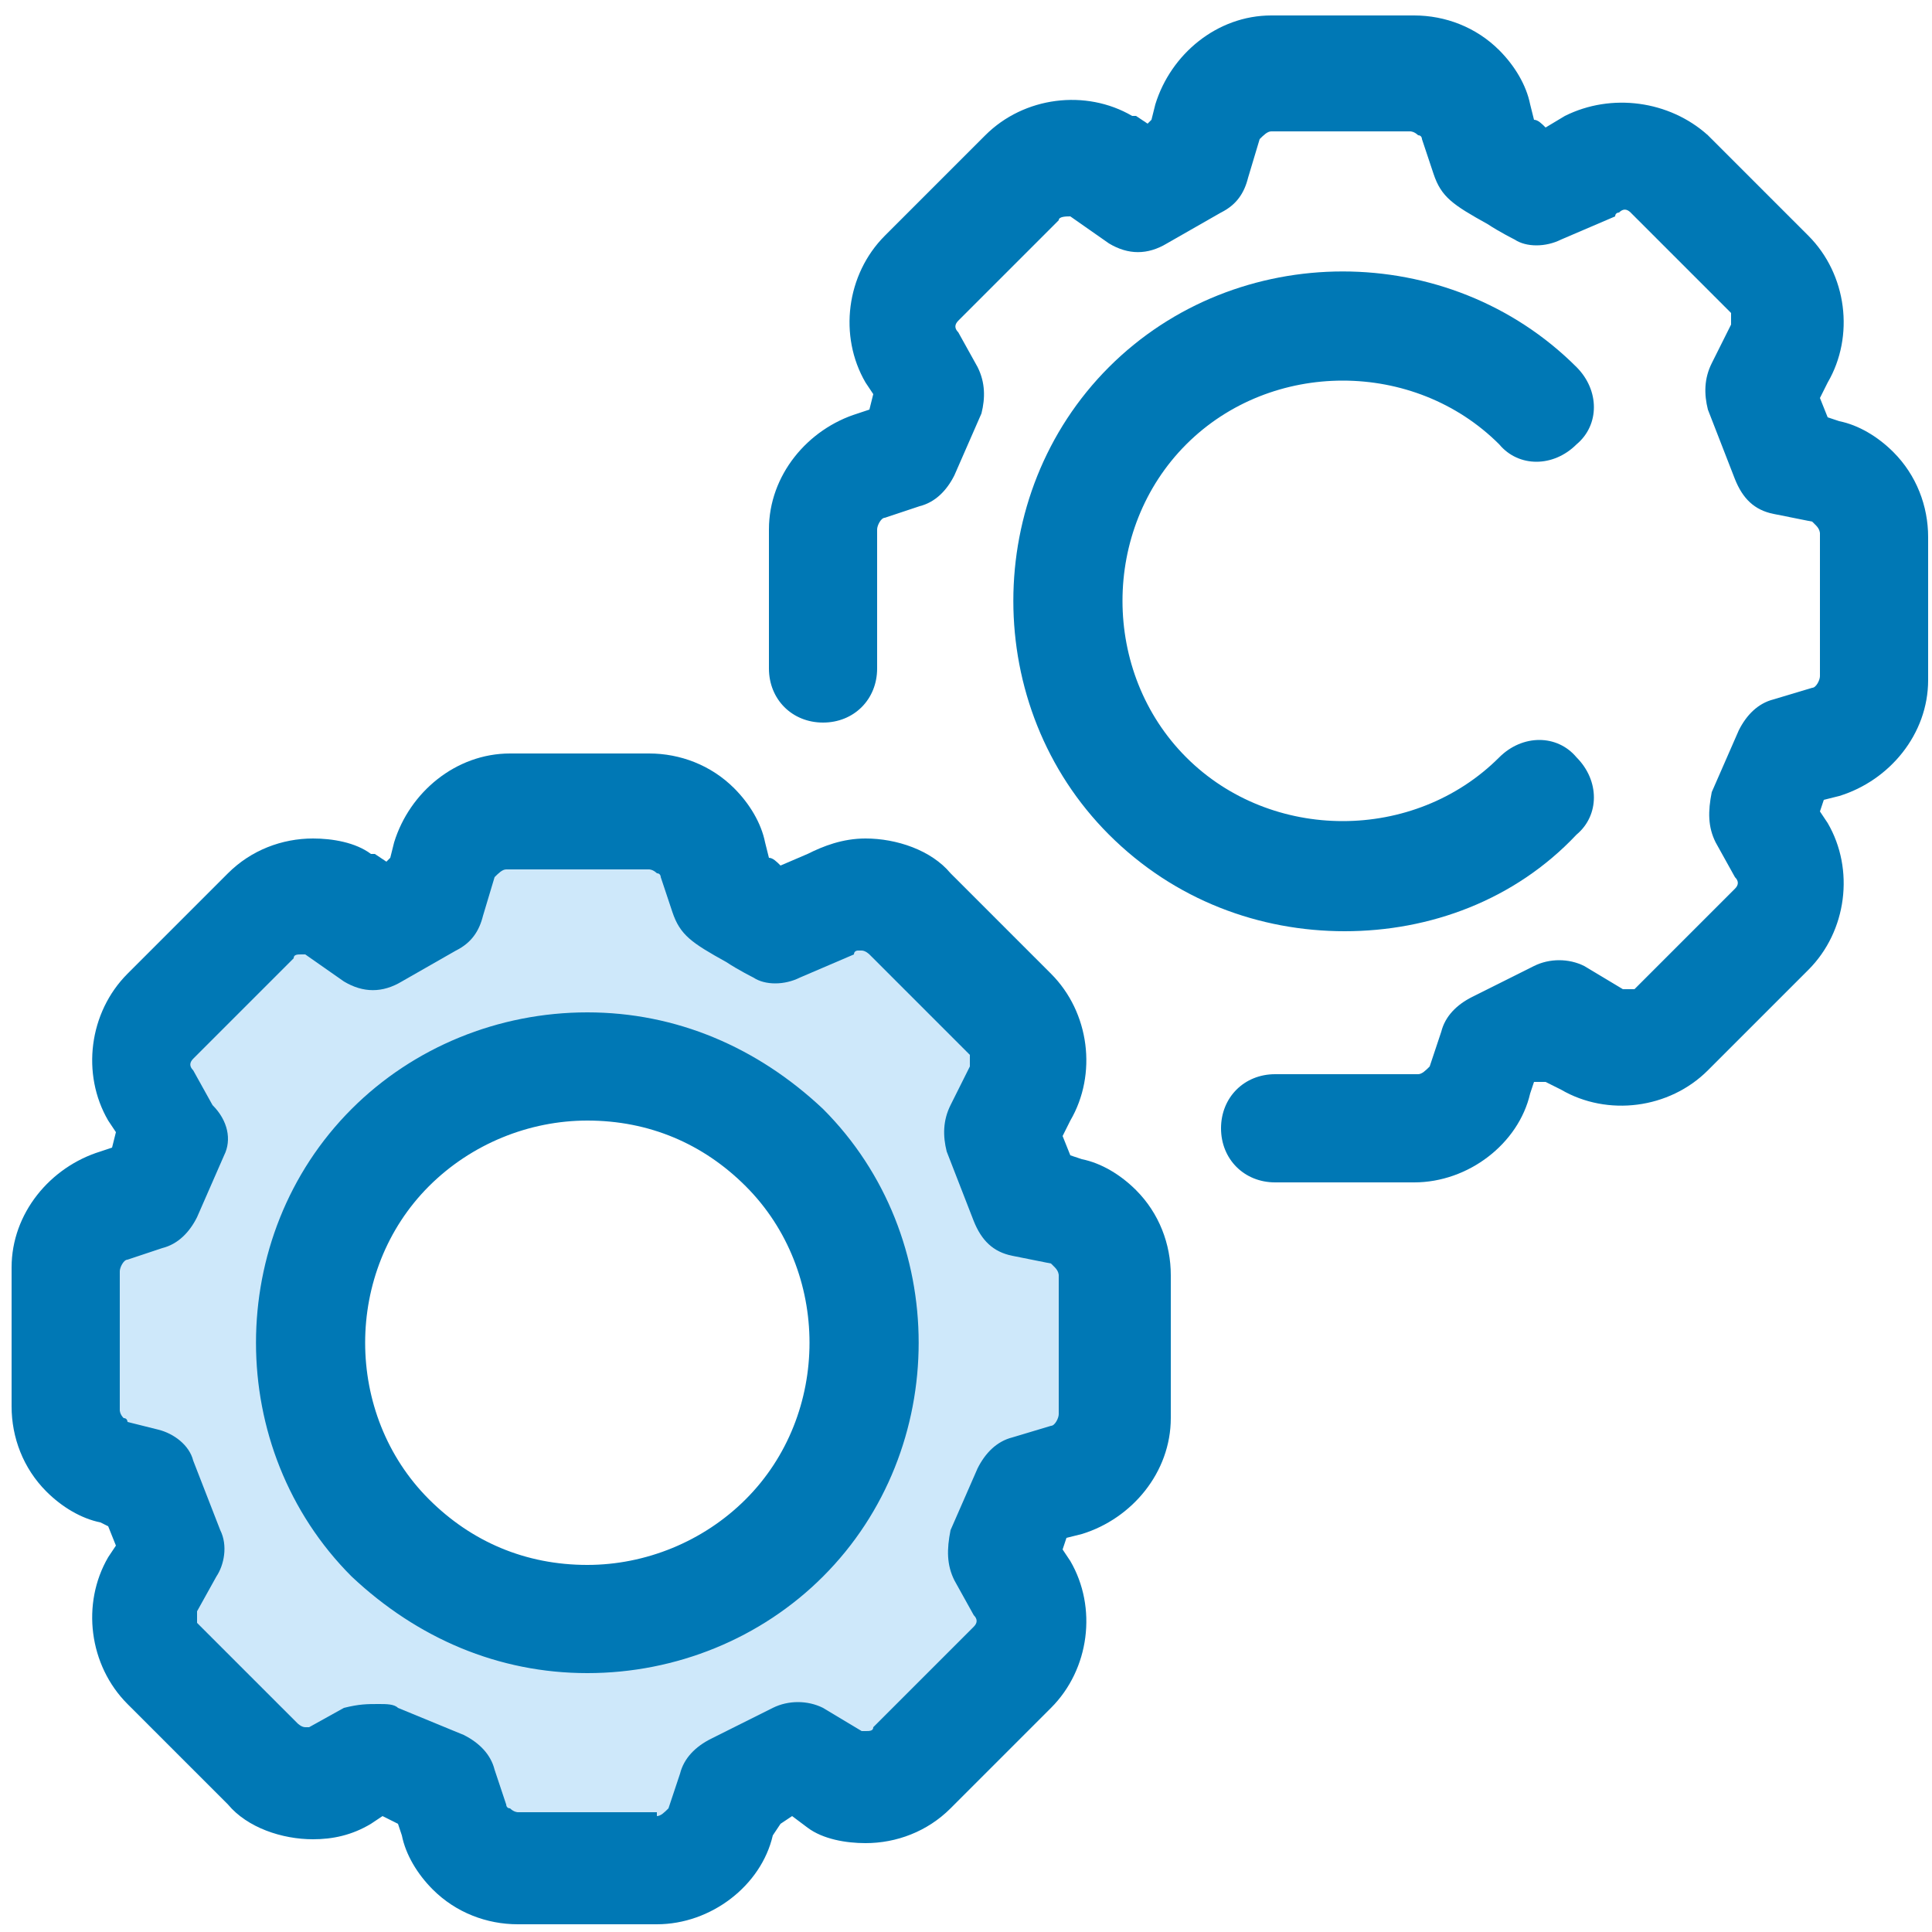 <?xml version="1.0" encoding="utf-8"?>
<!-- Generator: Adobe Illustrator 16.0.0, SVG Export Plug-In . SVG Version: 6.00 Build 0)  -->
<!DOCTYPE svg PUBLIC "-//W3C//DTD SVG 1.1//EN" "http://www.w3.org/Graphics/SVG/1.1/DTD/svg11.dtd">
<svg version="1.1" id="Layer_1" xmlns="http://www.w3.org/2000/svg" xmlns:xlink="http://www.w3.org/1999/xlink" x="0px" y="0px"
	 width="50px" height="50px" viewBox="0 0 50 50" style="enable-background:new 0 0 50 50;" xml:space="preserve">
<style type="text/css">
<![CDATA[
	.st0{fill:#CEE8FA;}
	.st1{fill:#0078B5;}
]]>
</style>
<path class="st1" d="M36.6,30.6L36.6,30.6H33c-0.8,0-1.4-0.6-1.4-1.4c0-0.8,0.6-1.4,1.4-1.4l0,0h3.7l0,0c0.1,0,0.2-0.1,0.3-0.2
	l0.3-0.9c0.1-0.4,0.4-0.7,0.8-0.9l1.6-0.8c0.4-0.2,0.9-0.2,1.3,0l1,0.6c0.1,0,0.3,0,0.3,0l2.6-2.6c0.1-0.1,0.1-0.2,0-0.3l-0.5-0.9
	c-0.2-0.4-0.2-0.8-0.1-1.3l0.7-1.6c0.2-0.4,0.5-0.7,0.9-0.8l1-0.3c0.1,0,0.2-0.2,0.2-0.3v-3.7c0,0,0-0.1-0.1-0.2
	c0,0-0.1-0.1-0.1-0.1l-1-0.2c-0.5-0.1-0.8-0.4-1-0.9l-0.7-1.8c-0.1-0.4-0.1-0.8,0.1-1.2l0.5-1c0-0.1,0-0.3,0-0.3l-2.6-2.6
	c-0.1-0.1-0.2-0.1-0.3,0c0,0-0.1,0-0.1,0.1l-1.4,0.6c-0.4,0.2-0.9,0.2-1.2,0c0,0-0.4-0.2-0.7-0.4c-0.9-0.5-1.2-0.7-1.4-1.3l-0.3-0.9
	c0,0,0-0.1-0.1-0.1c-0.1-0.1-0.2-0.1-0.2-0.1h-3.6c-0.1,0-0.2,0.1-0.3,0.2l-0.3,1c-0.1,0.4-0.3,0.7-0.7,0.9l-1.4,0.8
	c-0.5,0.3-1,0.3-1.5,0l-1-0.7c-0.1,0-0.3,0-0.3,0.1l-2.6,2.6c-0.1,0.1-0.1,0.2,0,0.3l0.5,0.9c0.2,0.4,0.2,0.8,0.1,1.2l-0.7,1.6
	c-0.2,0.4-0.5,0.7-0.9,0.8l-0.9,0.3c-0.1,0-0.2,0.2-0.2,0.3v3.6c0,0.8-0.6,1.4-1.4,1.4c-0.8,0-1.4-0.6-1.4-1.4v-3.6
	c0-1.4,1-2.6,2.3-3l0.3-0.1l0.1-0.4l-0.2-0.3c-0.7-1.2-0.5-2.8,0.5-3.8l2.6-2.6c1-1,2.6-1.2,3.8-0.5c0,0,0.1,0,0.1,0l0.3,0.2
	l0.1-0.1l0.1-0.4c0.4-1.3,1.6-2.3,3-2.3l3.7,0l0,0c0.8,0,1.6,0.3,2.2,0.9c0.4,0.4,0.7,0.9,0.8,1.4l0.1,0.4c0.1,0,0.2,0.1,0.3,0.2
	L40.5,3c1.2-0.6,2.7-0.4,3.7,0.5l2.6,2.6c1,1,1.2,2.6,0.5,3.8l-0.2,0.4l0.2,0.5l0.3,0.1c0,0,0,0,0,0c0.5,0.1,1,0.4,1.4,0.8
	c0.6,0.6,0.9,1.4,0.9,2.2v3.7c0,1.4-1,2.6-2.3,3l-0.4,0.1l-0.1,0.3l0.2,0.3c0.7,1.2,0.5,2.8-0.5,3.8l-2.6,2.6c-1,1-2.6,1.2-3.8,0.5
	l-0.4-0.2L39.7,28l-0.1,0.3C39.3,29.6,38,30.6,36.6,30.6z M34.8,24.1c-2.2,0-4.4-0.8-6.1-2.5c-3.3-3.3-3.3-8.8,0-12.1
	c3.3-3.3,8.8-3.3,12.1,0c0.6,0.6,0.6,1.5,0,2c-0.6,0.6-1.5,0.6-2,0c-2.2-2.2-5.9-2.2-8.1,0c-2.2,2.2-2.2,5.9,0,8.1
	c2.2,2.2,5.9,2.2,8.1,0c0.6-0.6,1.5-0.6,2,0c0.6,0.6,0.6,1.5,0,2C39.2,23.3,37,24.1,34.8,24.1z"/>
<path class="st0" d="M28.3,31.8c-0.2-0.2-0.5-0.4-0.7-0.4l-1-0.3l-0.7-1.8l0.5-1c0.4-0.6,0.2-1.5-0.3-2l-2.6-2.6
	c-0.5-0.5-1.4-0.6-2-0.3l-1.4,0.6c0,0-1.4-0.8-1.4-0.8l-0.3-0.9c-0.1-0.3-0.2-0.5-0.4-0.7c-0.3-0.3-0.8-0.5-1.2-0.5h-3.6
	c-0.7,0-1.4,0.5-1.6,1.2l-0.3,1l-1.4,0.8l-1.1-0.7c-0.6-0.4-1.5-0.2-2,0.3l-2.6,2.6c-0.5,0.5-0.6,1.4-0.3,2l0.5,0.9L3.8,31l-0.9,0.3
	c-0.7,0.2-1.2,0.9-1.2,1.6v3.6c0,0.4,0.2,0.9,0.5,1.2l0,0c0.2,0.2,0.5,0.4,0.7,0.4l0.9,0.2l0.7,1.8L4,41.1c-0.4,0.6-0.2,1.5,0.3,2
	l2.6,2.6c0.5,0.5,1.4,0.6,2,0.3l0.9-0.5l1.7,0.7l0.3,0.9c0.1,0.3,0.2,0.5,0.4,0.7c0.3,0.3,0.8,0.5,1.2,0.5H17c0.7,0,1.4-0.5,1.6-1.2
	l0.3-0.9l1.6-0.8l1,0.6c0.6,0.4,1.5,0.2,2-0.3l2.6-2.6c0.5-0.5,0.6-1.4,0.3-2l-0.5-0.9l0.7-1.6l1-0.3c0.7-0.2,1.2-0.9,1.2-1.6V33
	C28.9,32.6,28.7,32.2,28.3,31.8z M20.3,39.8c-2.8,2.8-7.3,2.8-10.1,0c-2.8-2.8-2.8-7.3,0-10.1c2.8-2.8,7.3-2.8,10.1,0
	C23.1,32.5,23.1,37,20.3,39.8z"/>
<path class="st1" d="M17,49.8L17,49.8h-3.6c-0.8,0-1.6-0.3-2.2-0.9c-0.4-0.4-0.7-0.9-0.8-1.4l-0.1-0.3l-0.4-0.2l-0.3,0.2
	c-0.5,0.3-1,0.4-1.5,0.4c-0.8,0-1.7-0.3-2.2-0.9l-2.6-2.6c-1-1-1.2-2.6-0.5-3.8l0.2-0.3l-0.2-0.5l-0.2-0.1c-0.5-0.1-1-0.4-1.4-0.8
	c-0.6-0.6-0.9-1.4-0.9-2.2v-3.6c0-1.4,1-2.6,2.3-3l0.3-0.1l0.1-0.4l-0.2-0.3c-0.7-1.2-0.5-2.8,0.5-3.8l2.6-2.6
	c0.6-0.6,1.4-0.9,2.2-0.9c0.5,0,1.1,0.1,1.5,0.4c0,0,0,0,0.1,0l0.3,0.2l0.1-0.1l0.1-0.4c0.4-1.3,1.6-2.3,3-2.3h3.6c0,0,0,0,0,0
	c0.8,0,1.6,0.3,2.2,0.9c0.4,0.4,0.7,0.9,0.8,1.4l0.1,0.4c0.1,0,0.2,0.1,0.3,0.2l0.7-0.3c0.4-0.2,0.9-0.4,1.5-0.4
	c0.8,0,1.7,0.3,2.2,0.9l2.6,2.6c1,1,1.2,2.6,0.5,3.8l-0.2,0.4l0.2,0.5L28,30c0,0,0,0,0,0c0.5,0.1,1,0.4,1.4,0.8
	c0.6,0.6,0.9,1.4,0.9,2.2v3.7c0,1.4-1,2.6-2.3,3l-0.4,0.1l-0.1,0.3l0.2,0.3c0.7,1.2,0.5,2.8-0.5,3.8l-2.6,2.6
	c-0.6,0.6-1.4,0.9-2.2,0.9c0,0,0,0,0,0c-0.5,0-1.1-0.1-1.5-0.4L20.5,47l-0.3,0.2L20,47.5C19.7,48.8,18.4,49.8,17,49.8z M9.8,44.1
	c0.2,0,0.4,0,0.5,0.1l1.7,0.7c0.4,0.2,0.7,0.5,0.8,0.9l0.3,0.9c0,0,0,0.1,0.1,0.1c0.1,0.1,0.2,0.1,0.2,0.1H17l0,1.4V47
	c0.1,0,0.2-0.1,0.3-0.2l0.3-0.9c0.1-0.4,0.4-0.7,0.8-0.9l1.6-0.8c0.4-0.2,0.9-0.2,1.3,0l1,0.6c0,0,0.1,0,0.1,0l0,0
	c0.1,0,0.2,0,0.2-0.1l2.6-2.6c0.1-0.1,0.1-0.2,0-0.3l-0.5-0.9c-0.2-0.4-0.2-0.8-0.1-1.3l0.7-1.6c0.2-0.4,0.5-0.7,0.9-0.8l1-0.3
	c0.1,0,0.2-0.2,0.2-0.3V33c0,0,0-0.1-0.1-0.2c0,0-0.1-0.1-0.1-0.1l-1-0.2c-0.5-0.1-0.8-0.4-1-0.9l-0.7-1.8c-0.1-0.4-0.1-0.8,0.1-1.2
	l0.5-1c0-0.1,0-0.3,0-0.3l-2.6-2.6c0,0-0.1-0.1-0.2-0.1c0,0-0.1,0-0.1,0c0,0-0.1,0-0.1,0.1l-1.4,0.6c-0.4,0.2-0.9,0.2-1.2,0
	c0,0-0.4-0.2-0.7-0.4c-0.9-0.5-1.2-0.7-1.4-1.3l-0.3-0.9c0,0,0-0.1-0.1-0.1c-0.1-0.1-0.2-0.1-0.2-0.1h-3.7c-0.1,0-0.2,0.1-0.3,0.2
	l-0.3,1c-0.1,0.4-0.3,0.7-0.7,0.9l-1.4,0.8c-0.5,0.3-1,0.3-1.5,0l-1-0.7c0,0-0.1,0-0.1,0c-0.1,0-0.2,0-0.2,0.1l-2.6,2.6
	c-0.1,0.1-0.1,0.2,0,0.3l0.5,0.9C5.9,29,6,29.5,5.8,29.9l-0.7,1.6c-0.2,0.4-0.5,0.7-0.9,0.8l-0.9,0.3c-0.1,0-0.2,0.2-0.2,0.3v3.6
	c0,0,0,0.1,0.1,0.2c0.1,0,0.1,0.1,0.1,0.1L4.1,37c0.4,0.1,0.8,0.4,0.9,0.8l0.7,1.8c0.2,0.4,0.1,0.9-0.1,1.2l-0.5,0.9
	c0,0.1,0,0.3,0,0.3l2.6,2.6c0,0,0.1,0.1,0.2,0.1c0,0,0.1,0,0.1,0l0.9-0.5C9.3,44.1,9.5,44.1,9.8,44.1z M15.2,43.3
	c-2.3,0-4.4-0.9-6.1-2.5c-3.3-3.3-3.3-8.8,0-12.1c1.6-1.6,3.8-2.5,6.1-2.5s4.4,0.9,6.1,2.5c3.3,3.3,3.3,8.8,0,12.1
	C19.7,42.4,17.5,43.3,15.2,43.3z M15.2,29c-1.5,0-3,0.6-4.1,1.7c-2.2,2.2-2.2,5.9,0,8.1c1.1,1.1,2.5,1.7,4.1,1.7
	c1.5,0,3-0.6,4.1-1.7c2.2-2.2,2.2-5.9,0-8.1C18.2,29.6,16.8,29,15.2,29z"/>
</svg>
